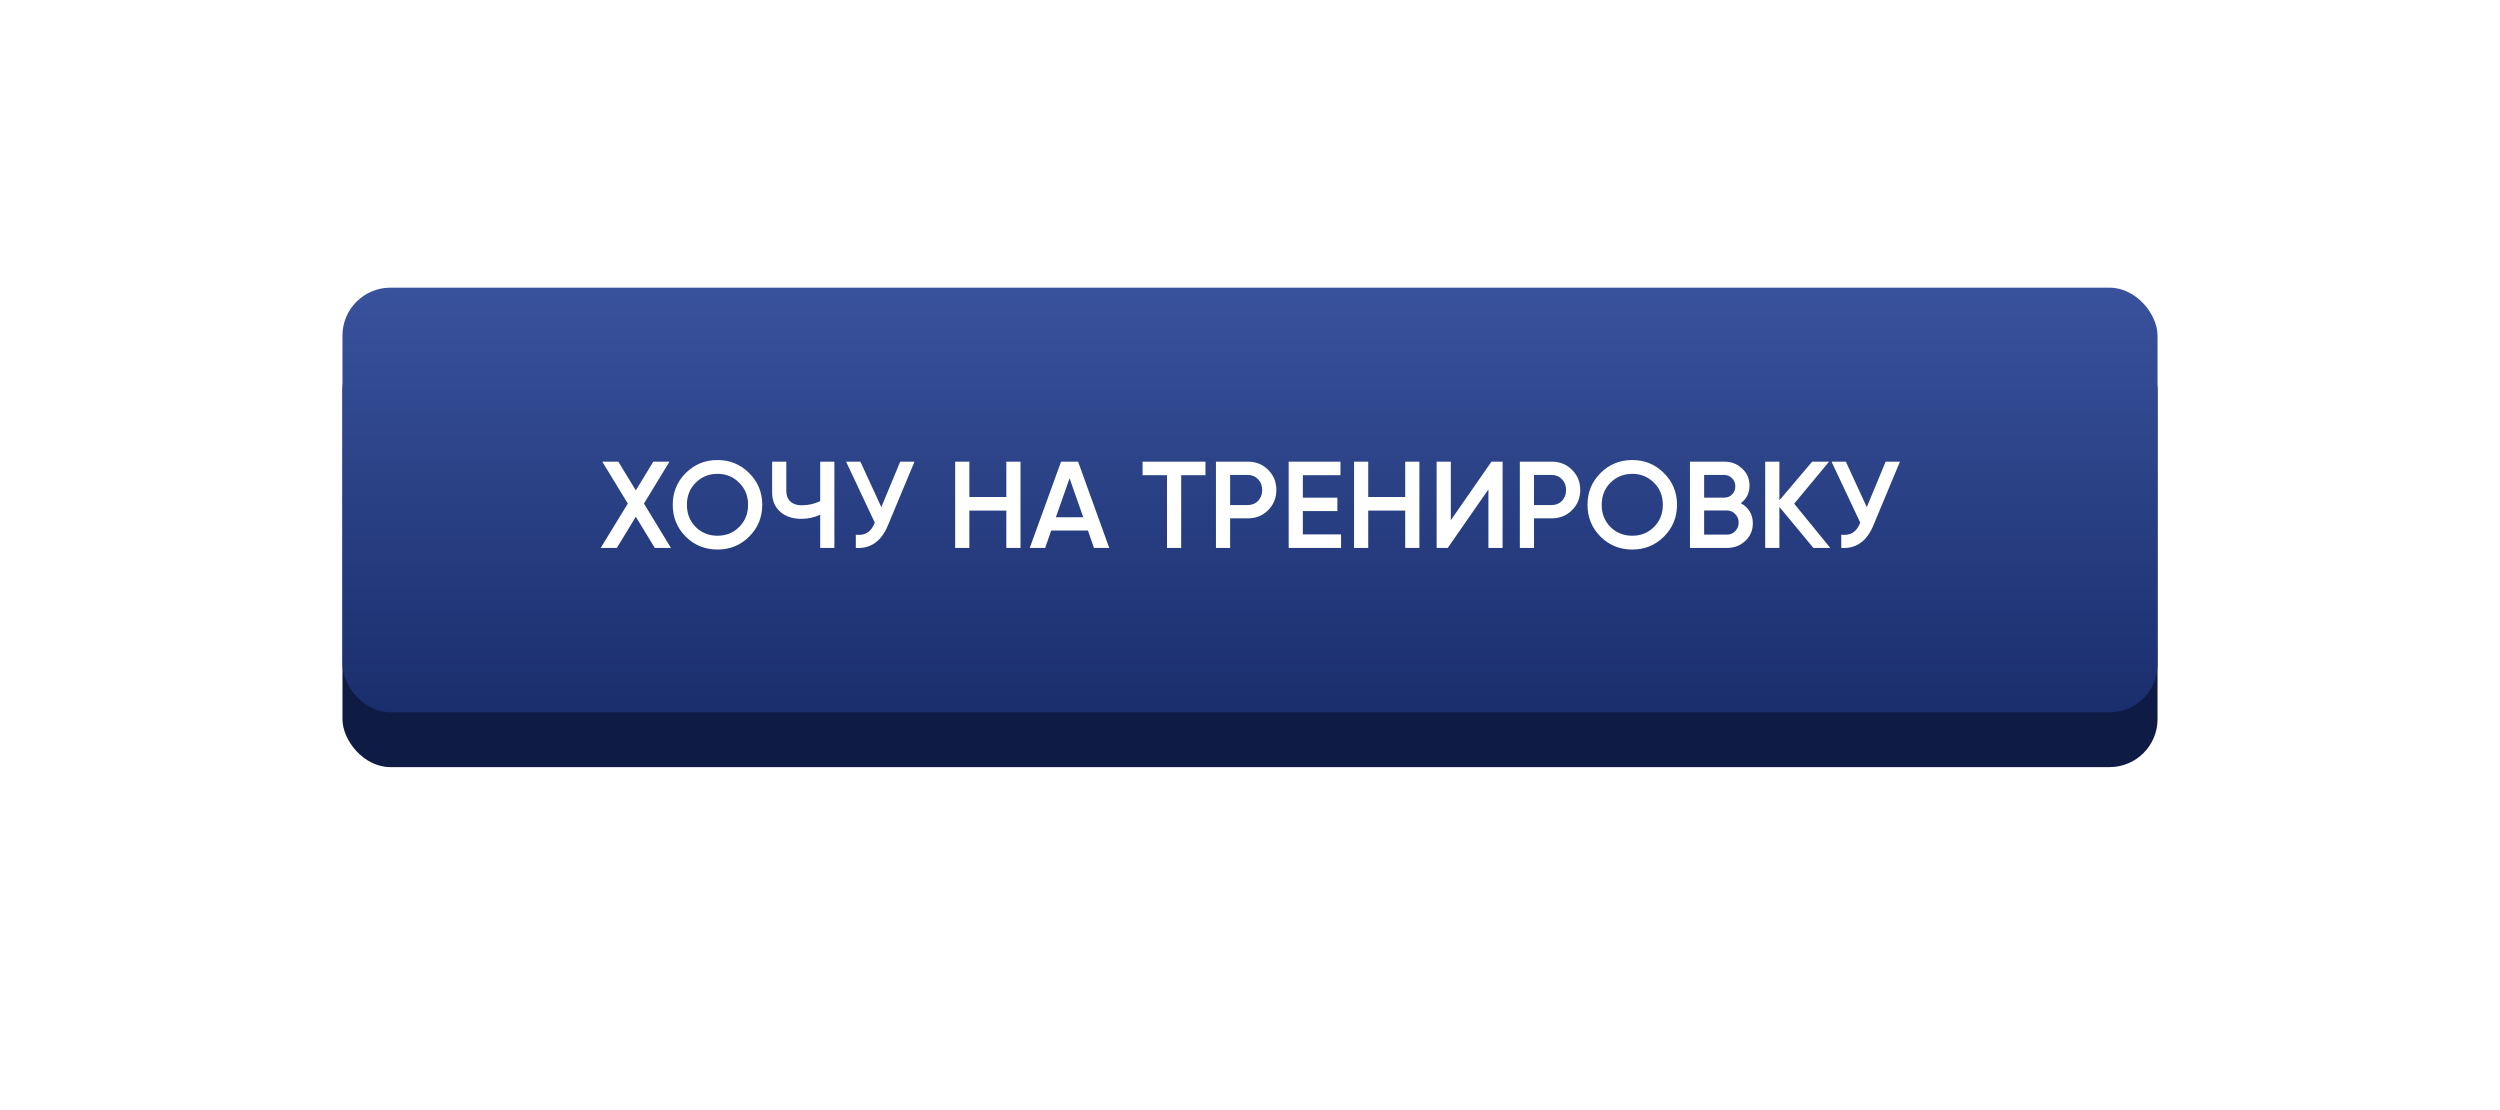 <?xml version="1.0" encoding="UTF-8"?> <svg xmlns="http://www.w3.org/2000/svg" width="365" height="162" viewBox="0 0 365 162" fill="none"> <g filter="url(#filter0_d)"> <rect x="50" y="46" width="265" height="62" rx="7" fill="#0E1B45"></rect> </g> <rect x="50" y="42" width="265" height="62" rx="7" fill="url(#paint0_linear)"></rect> <path d="M97.959 80H95.601L92.829 75.446L90.057 80H87.699L91.659 73.52L87.933 67.4H90.273L92.829 71.594L95.385 67.4H97.743L94.017 73.52L97.959 80ZM109.379 78.344C108.119 79.604 106.577 80.234 104.753 80.234C102.929 80.234 101.381 79.604 100.109 78.344C98.849 77.072 98.219 75.524 98.219 73.7C98.219 71.876 98.849 70.334 100.109 69.074C101.381 67.802 102.929 67.166 104.753 67.166C106.577 67.166 108.119 67.802 109.379 69.074C110.651 70.334 111.287 71.876 111.287 73.7C111.287 75.524 110.651 77.072 109.379 78.344ZM101.567 76.94C102.431 77.792 103.493 78.218 104.753 78.218C106.013 78.218 107.069 77.792 107.921 76.94C108.785 76.076 109.217 74.996 109.217 73.7C109.217 72.404 108.785 71.33 107.921 70.478C107.069 69.614 106.013 69.182 104.753 69.182C103.493 69.182 102.431 69.614 101.567 70.478C100.715 71.33 100.289 72.404 100.289 73.7C100.289 74.996 100.715 76.076 101.567 76.94ZM119.749 67.4H121.819V80H119.749V75.158C118.873 75.554 117.949 75.752 116.977 75.752C115.717 75.752 114.691 75.404 113.899 74.708C113.119 74 112.729 73.064 112.729 71.9V67.4H114.799V71.684C114.799 72.332 114.997 72.842 115.393 73.214C115.789 73.586 116.329 73.772 117.013 73.772C118.009 73.772 118.921 73.568 119.749 73.16V67.4ZM131.429 67.4H133.517L129.611 76.76C128.651 79.052 127.097 80.132 124.949 80V78.074C125.657 78.146 126.227 78.038 126.659 77.75C127.103 77.462 127.457 76.982 127.721 76.31L123.527 67.4H125.615L128.675 74.042L131.429 67.4ZM146.924 67.4H148.994V80H146.924V74.546H141.524V80H139.454V67.4H141.524V72.566H146.924V67.4ZM159.721 80L158.839 77.462H153.475L152.593 80H150.343L154.915 67.4H157.399L161.953 80H159.721ZM154.159 75.518H158.155L156.157 69.83L154.159 75.518ZM175.998 67.4V69.38H172.452V80H170.382V69.38H166.818V67.4H175.998ZM182.173 67.4C183.361 67.4 184.351 67.796 185.143 68.588C185.947 69.38 186.349 70.364 186.349 71.54C186.349 72.704 185.947 73.688 185.143 74.492C184.351 75.284 183.361 75.68 182.173 75.68H179.599V80H177.529V67.4H182.173ZM182.173 73.736C182.785 73.736 183.289 73.532 183.685 73.124C184.081 72.704 184.279 72.176 184.279 71.54C184.279 70.904 184.081 70.382 183.685 69.974C183.289 69.554 182.785 69.344 182.173 69.344H179.599V73.736H182.173ZM190.216 78.02H195.796V80H188.146V67.4H195.706V69.38H190.216V72.656H195.256V74.618H190.216V78.02ZM205.161 67.4H207.231V80H205.161V74.546H199.761V80H197.691V67.4H199.761V72.566H205.161V67.4ZM217.309 80V71.45L211.369 80H209.749V67.4H211.819V75.95L217.759 67.4H219.379V80H217.309ZM226.54 67.4C227.728 67.4 228.718 67.796 229.51 68.588C230.314 69.38 230.716 70.364 230.716 71.54C230.716 72.704 230.314 73.688 229.51 74.492C228.718 75.284 227.728 75.68 226.54 75.68H223.966V80H221.896V67.4H226.54ZM226.54 73.736C227.152 73.736 227.656 73.532 228.052 73.124C228.448 72.704 228.646 72.176 228.646 71.54C228.646 70.904 228.448 70.382 228.052 69.974C227.656 69.554 227.152 69.344 226.54 69.344H223.966V73.736H226.54ZM242.937 78.344C241.677 79.604 240.135 80.234 238.311 80.234C236.487 80.234 234.939 79.604 233.667 78.344C232.407 77.072 231.777 75.524 231.777 73.7C231.777 71.876 232.407 70.334 233.667 69.074C234.939 67.802 236.487 67.166 238.311 67.166C240.135 67.166 241.677 67.802 242.937 69.074C244.209 70.334 244.845 71.876 244.845 73.7C244.845 75.524 244.209 77.072 242.937 78.344ZM235.125 76.94C235.989 77.792 237.051 78.218 238.311 78.218C239.571 78.218 240.627 77.792 241.479 76.94C242.343 76.076 242.775 74.996 242.775 73.7C242.775 72.404 242.343 71.33 241.479 70.478C240.627 69.614 239.571 69.182 238.311 69.182C237.051 69.182 235.989 69.614 235.125 70.478C234.273 71.33 233.847 72.404 233.847 73.7C233.847 74.996 234.273 76.076 235.125 76.94ZM254.15 73.466C254.702 73.754 255.134 74.15 255.446 74.654C255.758 75.158 255.914 75.74 255.914 76.4C255.914 77.432 255.548 78.29 254.816 78.974C254.084 79.658 253.19 80 252.134 80H246.734V67.4H251.738C252.77 67.4 253.64 67.736 254.348 68.408C255.068 69.068 255.428 69.896 255.428 70.892C255.428 71.984 255.002 72.842 254.15 73.466ZM251.738 69.344H248.804V72.656H251.738C252.194 72.656 252.578 72.5 252.89 72.188C253.202 71.864 253.358 71.468 253.358 71C253.358 70.532 253.202 70.142 252.89 69.83C252.578 69.506 252.194 69.344 251.738 69.344ZM252.134 78.056C252.614 78.056 253.016 77.888 253.34 77.552C253.676 77.204 253.844 76.784 253.844 76.292C253.844 75.8 253.676 75.386 253.34 75.05C253.016 74.702 252.614 74.528 252.134 74.528H248.804V78.056H252.134ZM267.224 80H264.758L259.79 74.006V80H257.72V67.4H259.79V73.052L264.578 67.4H267.044L261.95 73.538L267.224 80ZM275.306 67.4H277.394L273.488 76.76C272.528 79.052 270.974 80.132 268.826 80V78.074C269.534 78.146 270.104 78.038 270.536 77.75C270.98 77.462 271.334 76.982 271.598 76.31L267.404 67.4H269.492L272.552 74.042L275.306 67.4Z" fill="white"></path> <defs> <filter id="filter0_d" x="0" y="0" width="365" height="162" filterUnits="userSpaceOnUse" color-interpolation-filters="sRGB"> <feFlood flood-opacity="0" result="BackgroundImageFix"></feFlood> <feColorMatrix in="SourceAlpha" type="matrix" values="0 0 0 0 0 0 0 0 0 0 0 0 0 0 0 0 0 0 127 0"></feColorMatrix> <feOffset dy="4"></feOffset> <feGaussianBlur stdDeviation="25"></feGaussianBlur> <feColorMatrix type="matrix" values="0 0 0 0 0.22 0 0 0 0 0.31 0 0 0 0 0.604 0 0 0 0.5 0"></feColorMatrix> <feBlend mode="normal" in2="BackgroundImageFix" result="effect1_dropShadow"></feBlend> <feBlend mode="normal" in="SourceGraphic" in2="effect1_dropShadow" result="shape"></feBlend> </filter> <linearGradient id="paint0_linear" x1="182.5" y1="42" x2="182.5" y2="104" gradientUnits="userSpaceOnUse"> <stop stop-color="#39529C"></stop> <stop offset="1" stop-color="#1A2E6D"></stop> </linearGradient> </defs> </svg> 